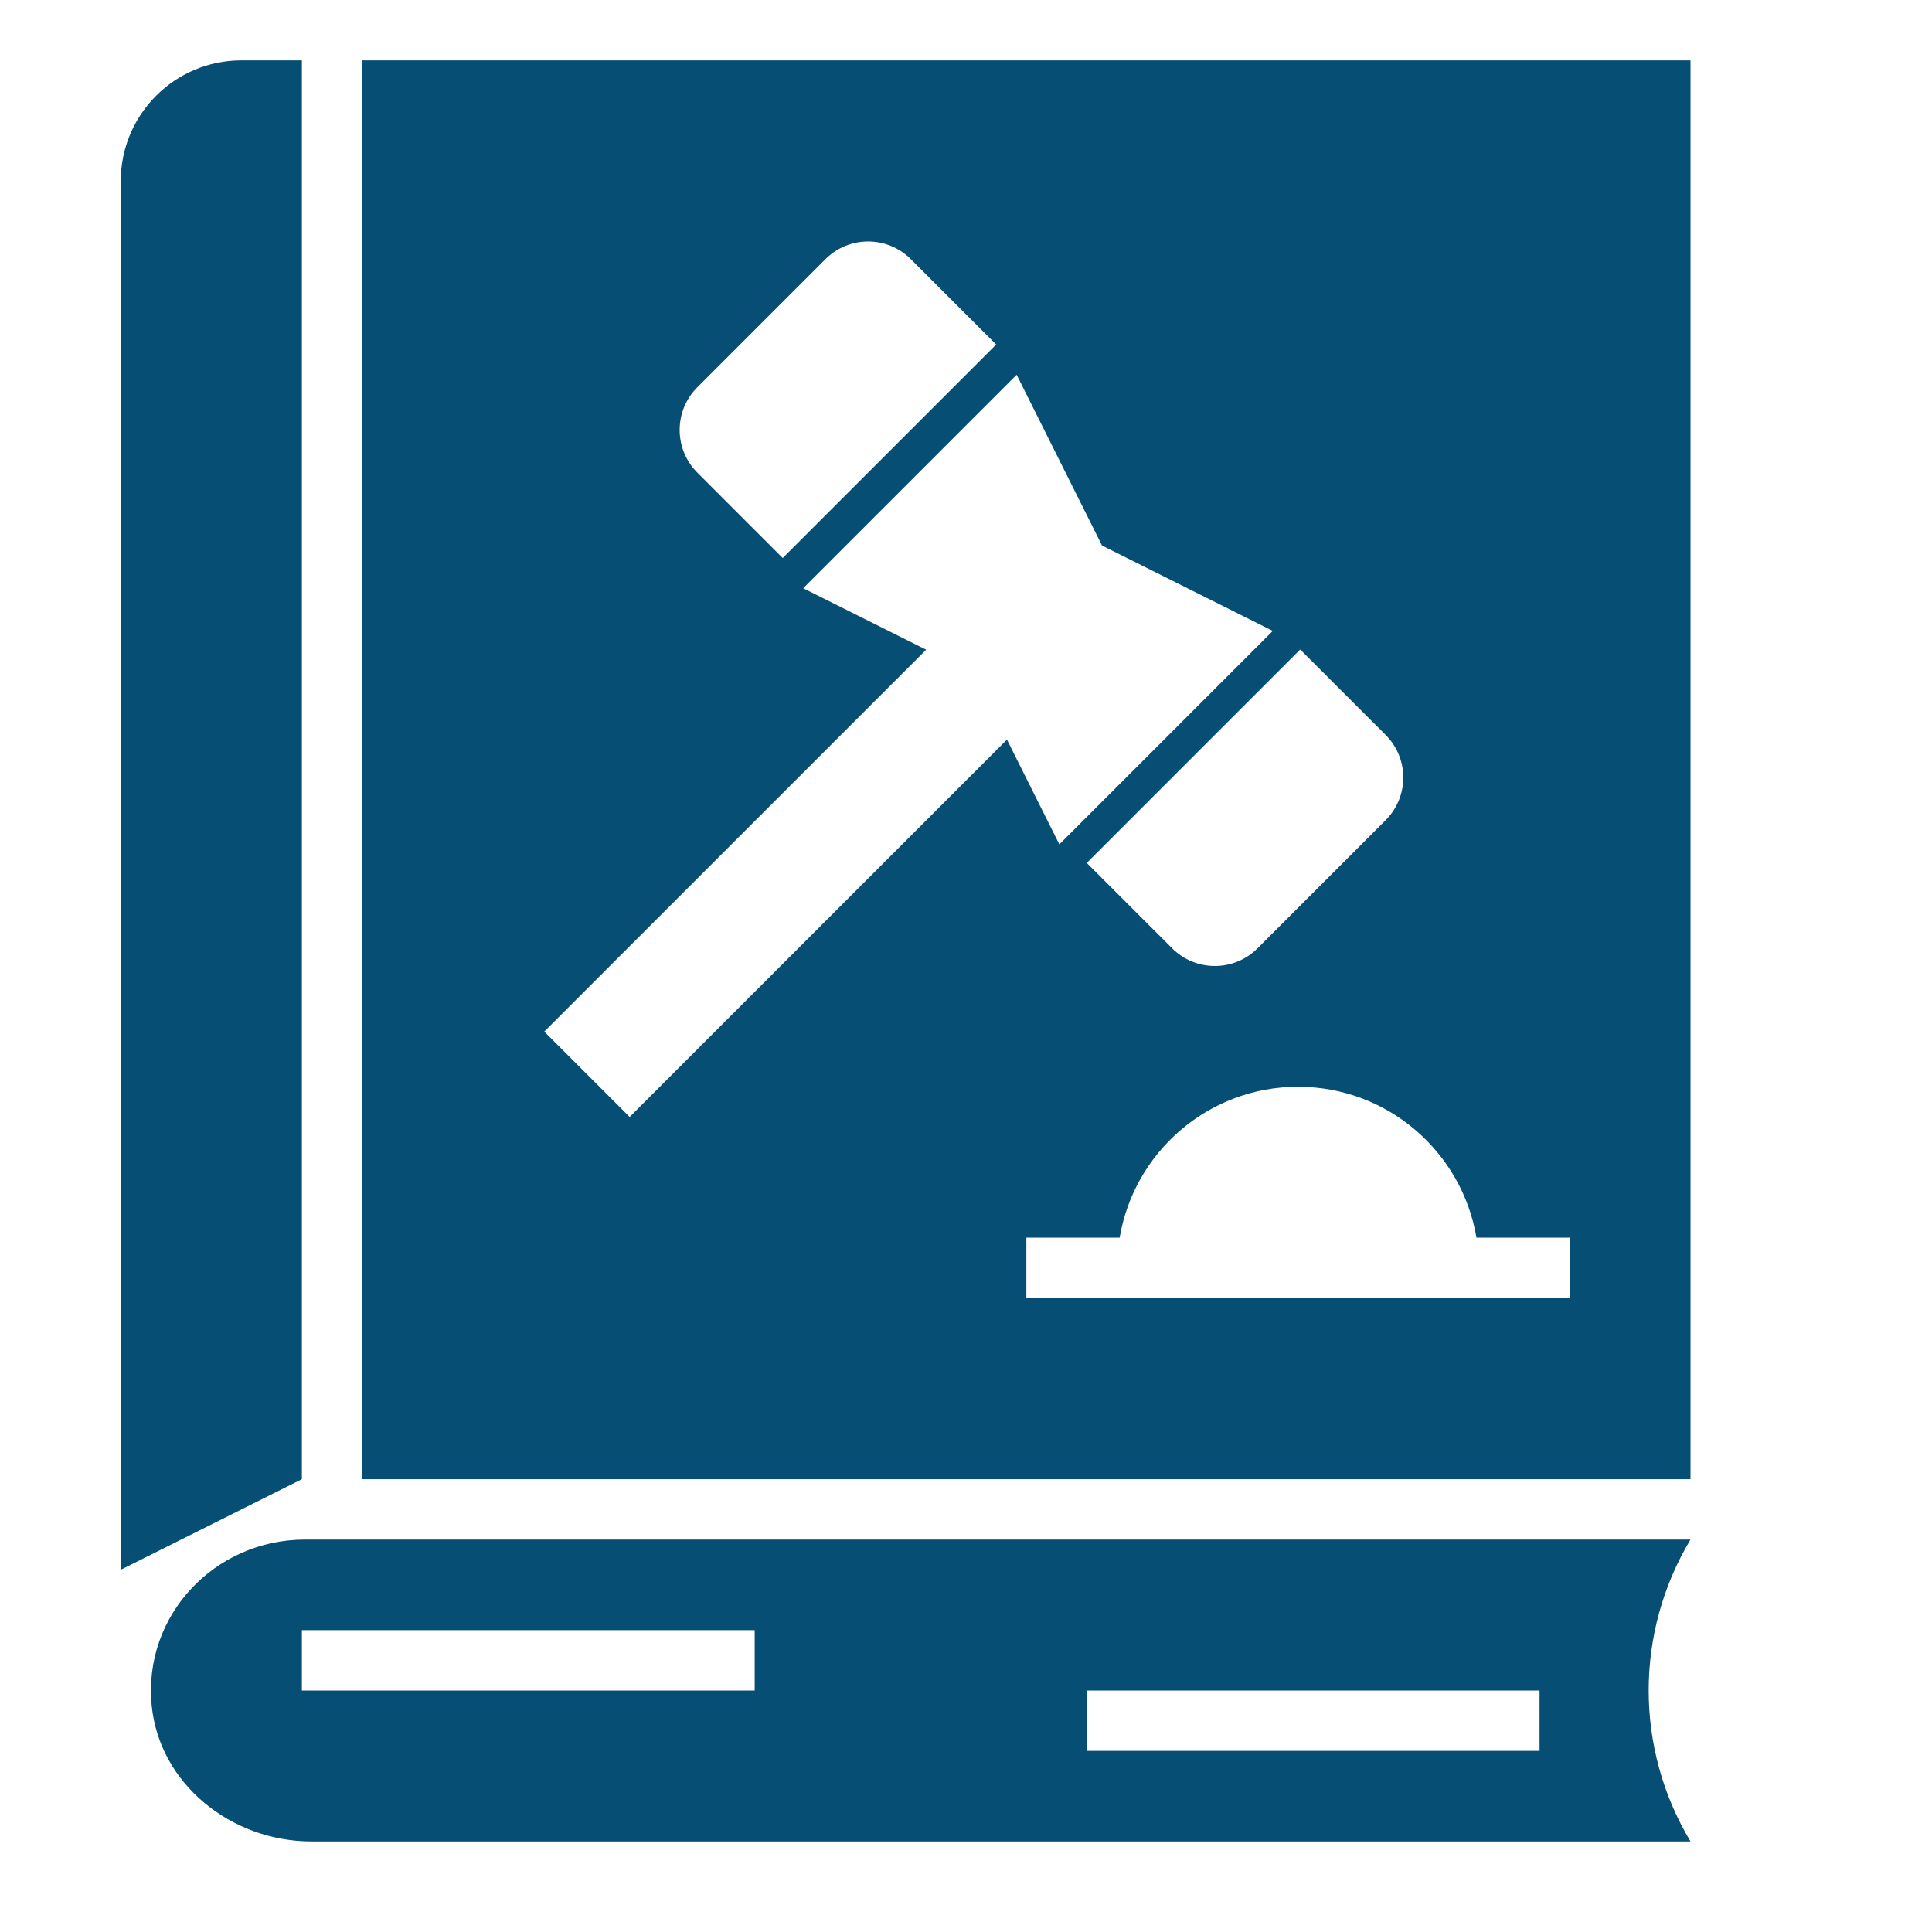 <svg height='100px' width='100px'  fill="#064e73" xmlns="http://www.w3.org/2000/svg" xmlns:xlink="http://www.w3.org/1999/xlink" version="1.1" x="0px" y="0px" viewBox="0 0 64 64" style="enable-background:new 0 0 64 64;" xml:space="preserve"><path d="M12,2v47h44V2H12z M45.9,24.343c0.781,0.781,0.781,2.047,0,2.828l-4.243,4.243c-0.781,0.781-2.047,0.781-2.828,0L36,28.586  l7.071-7.071L45.9,24.343z M23.101,12.828l4.243-4.243c0.781-0.781,2.047-0.781,2.828,0L33,11.414l-7.071,7.071l-2.828-2.828  C22.319,14.876,22.319,13.609,23.101,12.828z M20.858,37l-2.828-2.828l12.65-12.65l-4.073-2.036l7.071-7.071l2.828,5.657  l5.657,2.828l-7.071,7.071l-1.735-3.47L20.858,37z M52,43H34v-2h3.09c0.477-2.837,2.938-5,5.91-5s5.433,2.163,5.91,5H52V43z"></path><path d="M56,51H10.102c-2.983,0-5.368,2.509-5.078,5.491C5.277,59.091,7.657,61,10.321,61H56C54.153,57.922,54.153,54.078,56,51z   M25,56H10v-2h15V56z M51,58H36v-2h15V58z"></path><path d="M8,2C5.791,2,4,3.791,4,6v46l6-3V2H8z"></path></svg>